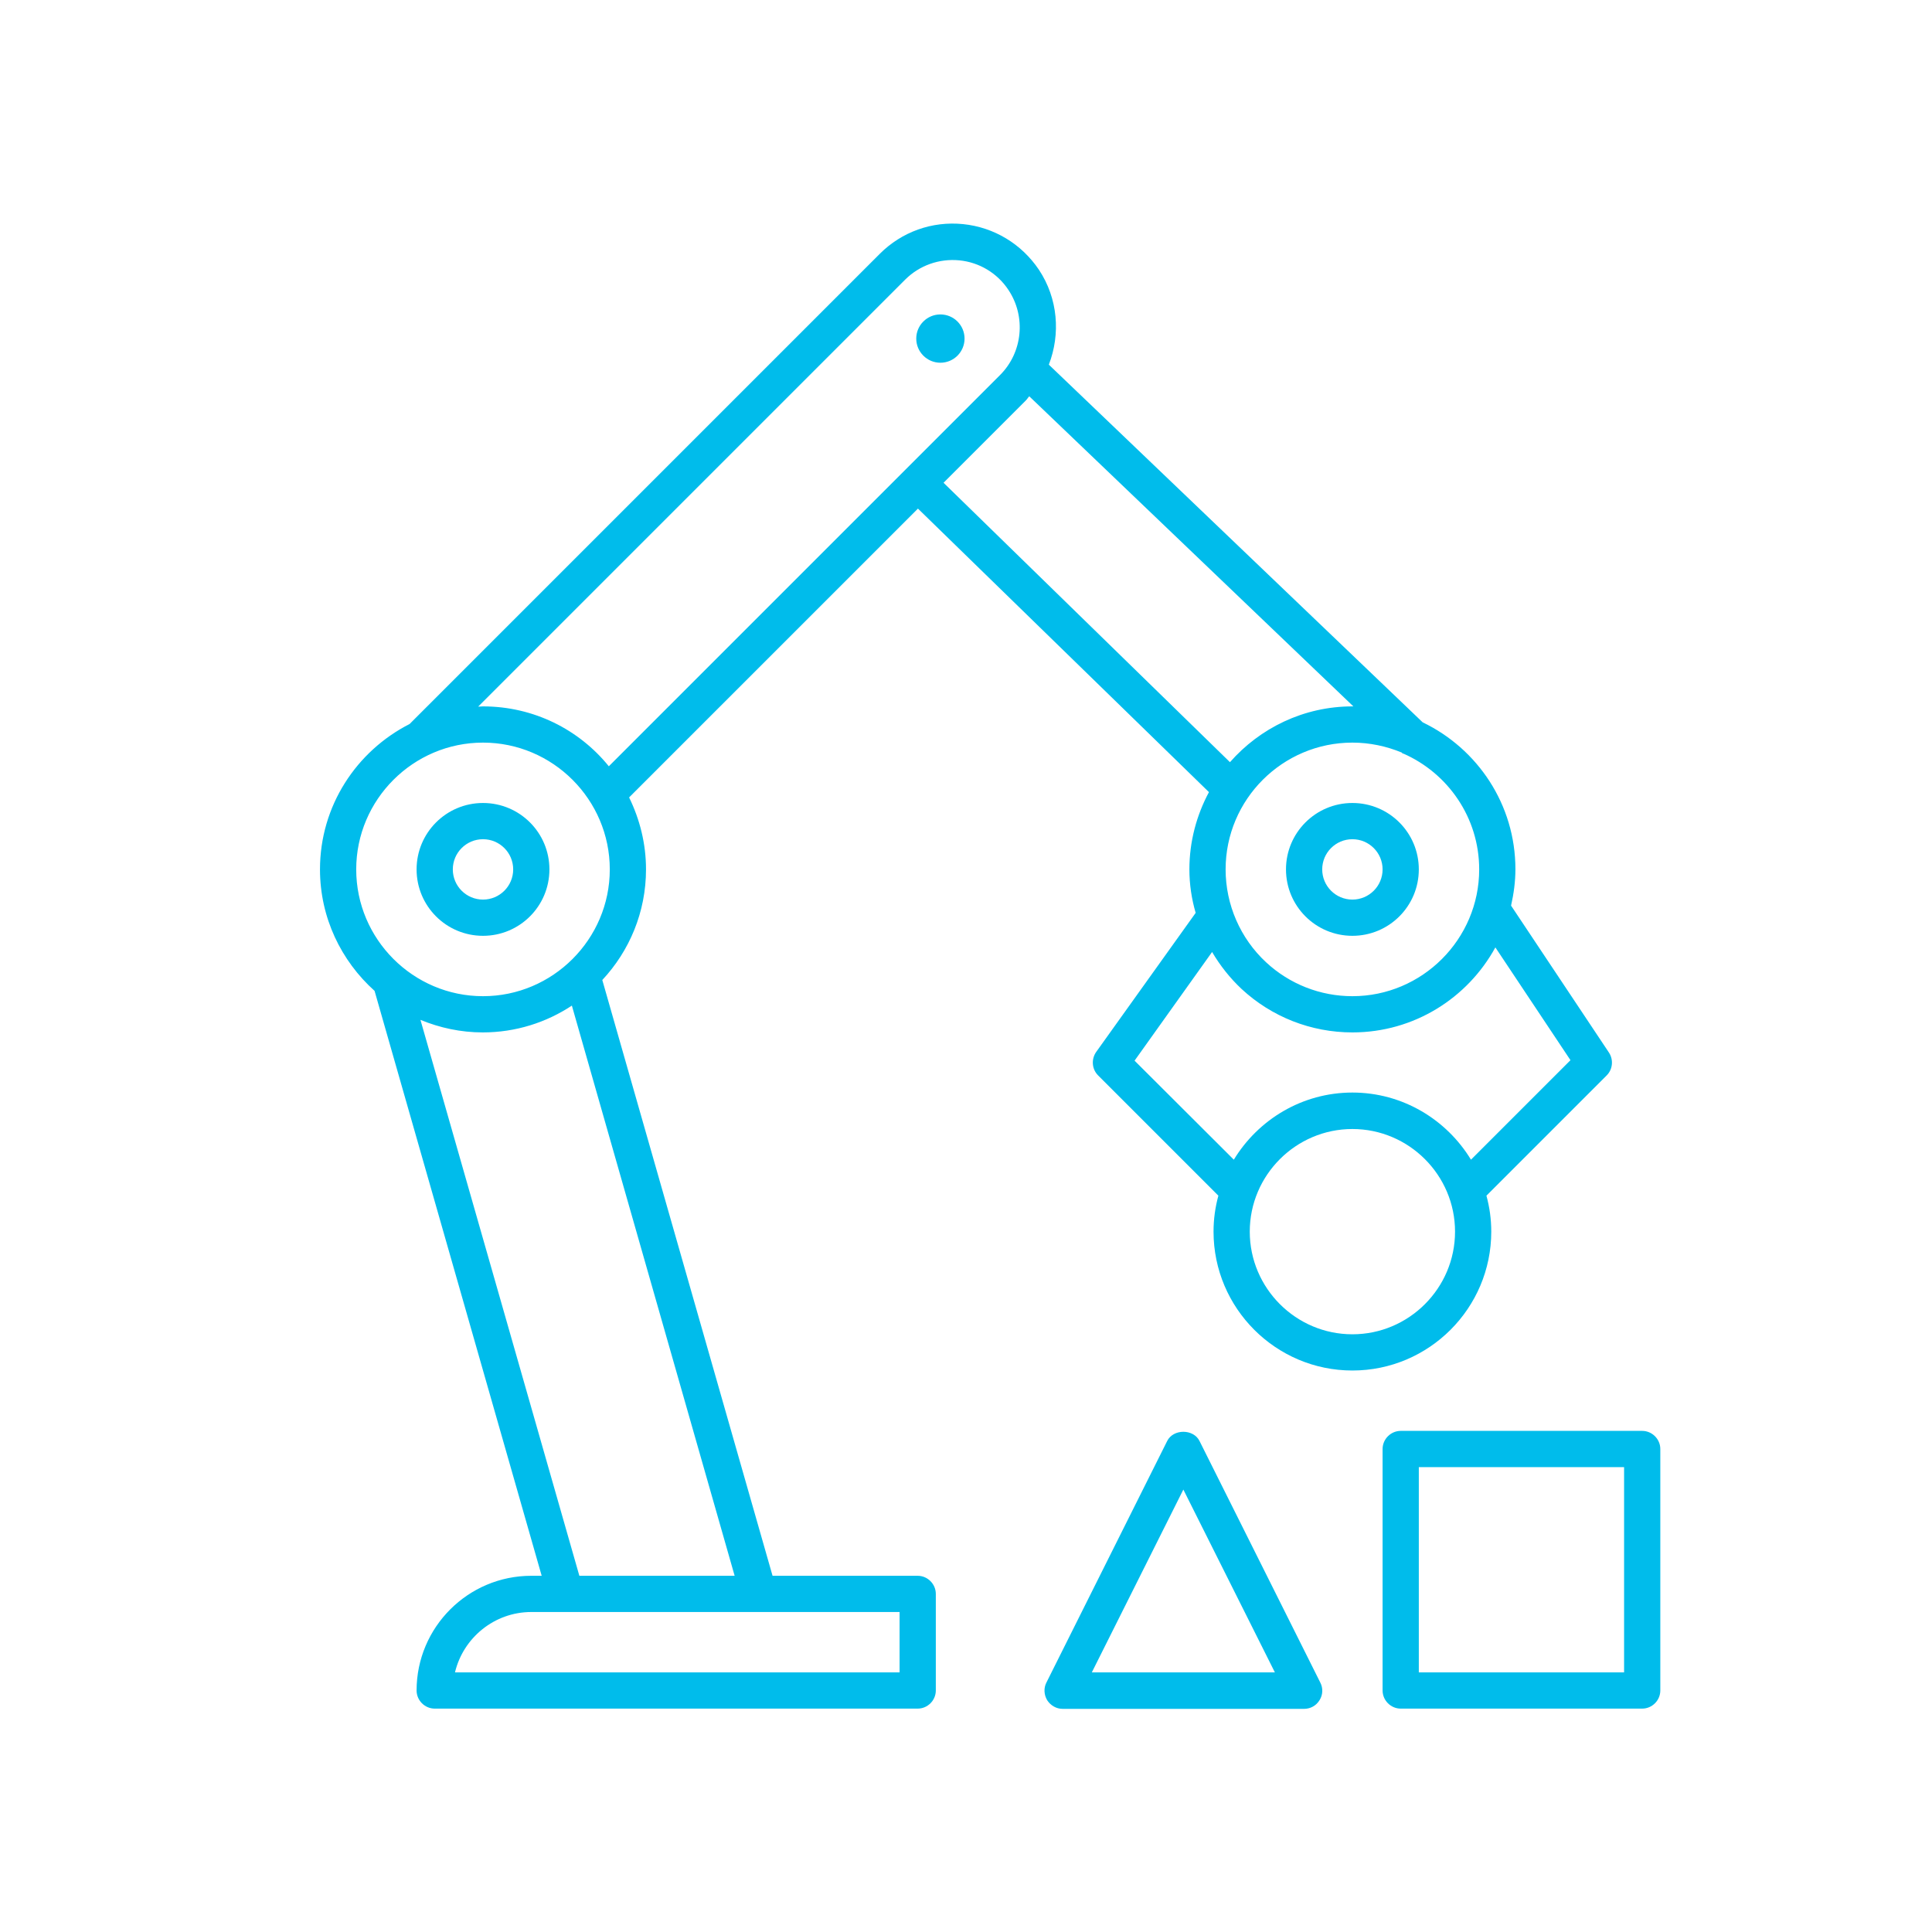<?xml version="1.0" encoding="utf-8"?>
<!-- Generator: Adobe Illustrator 28.1.0, SVG Export Plug-In . SVG Version: 6.00 Build 0)  -->
<svg version="1.1" id="a" xmlns="http://www.w3.org/2000/svg" xmlns:xlink="http://www.w3.org/1999/xlink" x="0px" y="0px"
	 viewBox="0 0 80 80" style="enable-background:new 0 0 80 80;" xml:space="preserve">
<style type="text/css">
	.st0{fill:#00BCEB;}
</style>
<path class="st0" d="M20,33.25c-1.52,0-2.75,1.23-2.75,2.75s1.23,2.75,2.75,2.75s2.75-1.23,2.75-2.75S21.52,33.25,20,33.25z
	 M20,37.25c-0.69,0-1.25-0.56-1.25-1.25s0.56-1.25,1.25-1.25s1.25,0.56,1.25,1.25S20.69,37.25,20,37.25z"/>
<path class="st0" d="M56,33.25c-1.52,0-2.75,1.23-2.75,2.75s1.23,2.75,2.75,2.75s2.75-1.23,2.75-2.75S57.52,33.25,56,33.25z
	 M56,37.25c-0.69,0-1.25-0.56-1.25-1.25s0.56-1.25,1.25-1.25s1.25,0.56,1.25,1.25S56.69,37.25,56,37.25z"/>
<path class="st0" d="M61.75,51c0-0.52-0.07-1.01-0.2-1.49l4.98-4.98c0.25-0.25,0.29-0.65,0.09-0.95l-4.05-6.08
	c0.11-0.49,0.18-0.99,0.18-1.51c0-2.68-1.57-4.99-3.84-6.08L43.43,15.1c0.49-1.27,0.38-2.74-0.41-3.93
	c-0.72-1.07-1.86-1.76-3.14-1.89c-1.29-0.13-2.54,0.32-3.45,1.23L16.96,29.98c-2.2,1.12-3.71,3.39-3.71,6.02
	c0,2,0.88,3.79,2.26,5.03l6.92,24.22H22c-2.62,0-4.75,2.13-4.75,4.75c0,0.41,0.34,0.75,0.75,0.75h20c0.41,0,0.75-0.34,0.75-0.75v-4
	c0-0.41-0.34-0.75-0.75-0.75h-6.01l-7.05-24.67c1.12-1.2,1.81-2.81,1.81-4.58c0-1.07-0.26-2.08-0.7-2.98l11.96-11.96L50.06,32.8
	c-0.51,0.95-0.81,2.04-0.81,3.2c0,0.61,0.09,1.22,0.26,1.8l-4.12,5.76c-0.21,0.3-0.18,0.71,0.08,0.97l4.98,4.98
	c-0.13,0.48-0.2,0.97-0.2,1.49c0,3.17,2.58,5.75,5.75,5.75S61.75,54.17,61.75,51L61.75,51z M61.25,36c0,2.89-2.36,5.25-5.25,5.25
	c-1.33,0-2.6-0.5-3.57-1.4c-1.07-0.99-1.68-2.39-1.68-3.85c0-2.9,2.36-5.25,5.25-5.25c0.72,0,1.41,0.15,2.04,0.41l0.05,0.05
	l0.01-0.01C59.95,32.01,61.25,33.85,61.25,36z M37.25,69.25H18.84c0.34-1.43,1.63-2.5,3.16-2.5h15.25V69.25z M23.99,65.25
	l-6.58-23.02c0.8,0.33,1.67,0.52,2.58,0.52c1.36,0,2.63-0.41,3.69-1.11l6.74,23.61H23.99z M20,41.25c-2.89,0-5.25-2.36-5.25-5.25
	s2.36-5.25,5.25-5.25s5.25,2.36,5.25,5.25S22.89,41.25,20,41.25z M20,29.25c-0.07,0-0.13,0.01-0.2,0.01l17.68-17.68
	c0.59-0.59,1.41-0.88,2.24-0.8c0.83,0.08,1.58,0.53,2.04,1.23c0.73,1.1,0.59,2.58-0.35,3.52l-16.2,16.2
	C23.98,30.21,22.1,29.25,20,29.25z M39.07,19.99l3.41-3.41c0.05-0.05,0.09-0.12,0.14-0.17l13.42,12.84c-0.01,0-0.03,0-0.04,0
	c-2.02,0-3.83,0.9-5.07,2.31C50.93,31.56,39.07,19.99,39.07,19.99z M46.98,43.92l3.21-4.5c0.33,0.56,0.74,1.08,1.22,1.53
	c1.25,1.16,2.88,1.8,4.59,1.8c2.55,0,4.77-1.42,5.92-3.52l3.11,4.67l-4.12,4.12c-1.01-1.66-2.83-2.78-4.91-2.78s-3.9,1.12-4.91,2.78
	L46.98,43.92L46.98,43.92z M56,55.25c-2.34,0-4.25-1.91-4.25-4.25s1.91-4.25,4.25-4.25s4.25,1.91,4.25,4.25S58.34,55.25,56,55.25z"
	/>
<path class="st0" d="M49.67,59.67c-0.25-0.51-1.09-0.51-1.34,0l-5,10c-0.12,0.23-0.1,0.51,0.03,0.73c0.14,0.22,0.38,0.36,0.64,0.36
	h10c0.26,0,0.5-0.13,0.64-0.36c0.14-0.22,0.15-0.5,0.03-0.73C54.67,69.67,49.67,59.67,49.67,59.67z M45.21,69.25L49,61.68l3.79,7.57
	H45.21L45.21,69.25z"/>
<path class="st0" d="M68,59.25H58c-0.41,0-0.75,0.34-0.75,0.75v10c0,0.41,0.34,0.75,0.75,0.75h10c0.41,0,0.75-0.34,0.75-0.75V60
	C68.75,59.59,68.41,59.25,68,59.25z M67.25,69.25h-8.5v-8.5h8.5V69.25z"/>
<circle class="st0" cx="38.94" cy="14.02" r="1"/>
</svg>
